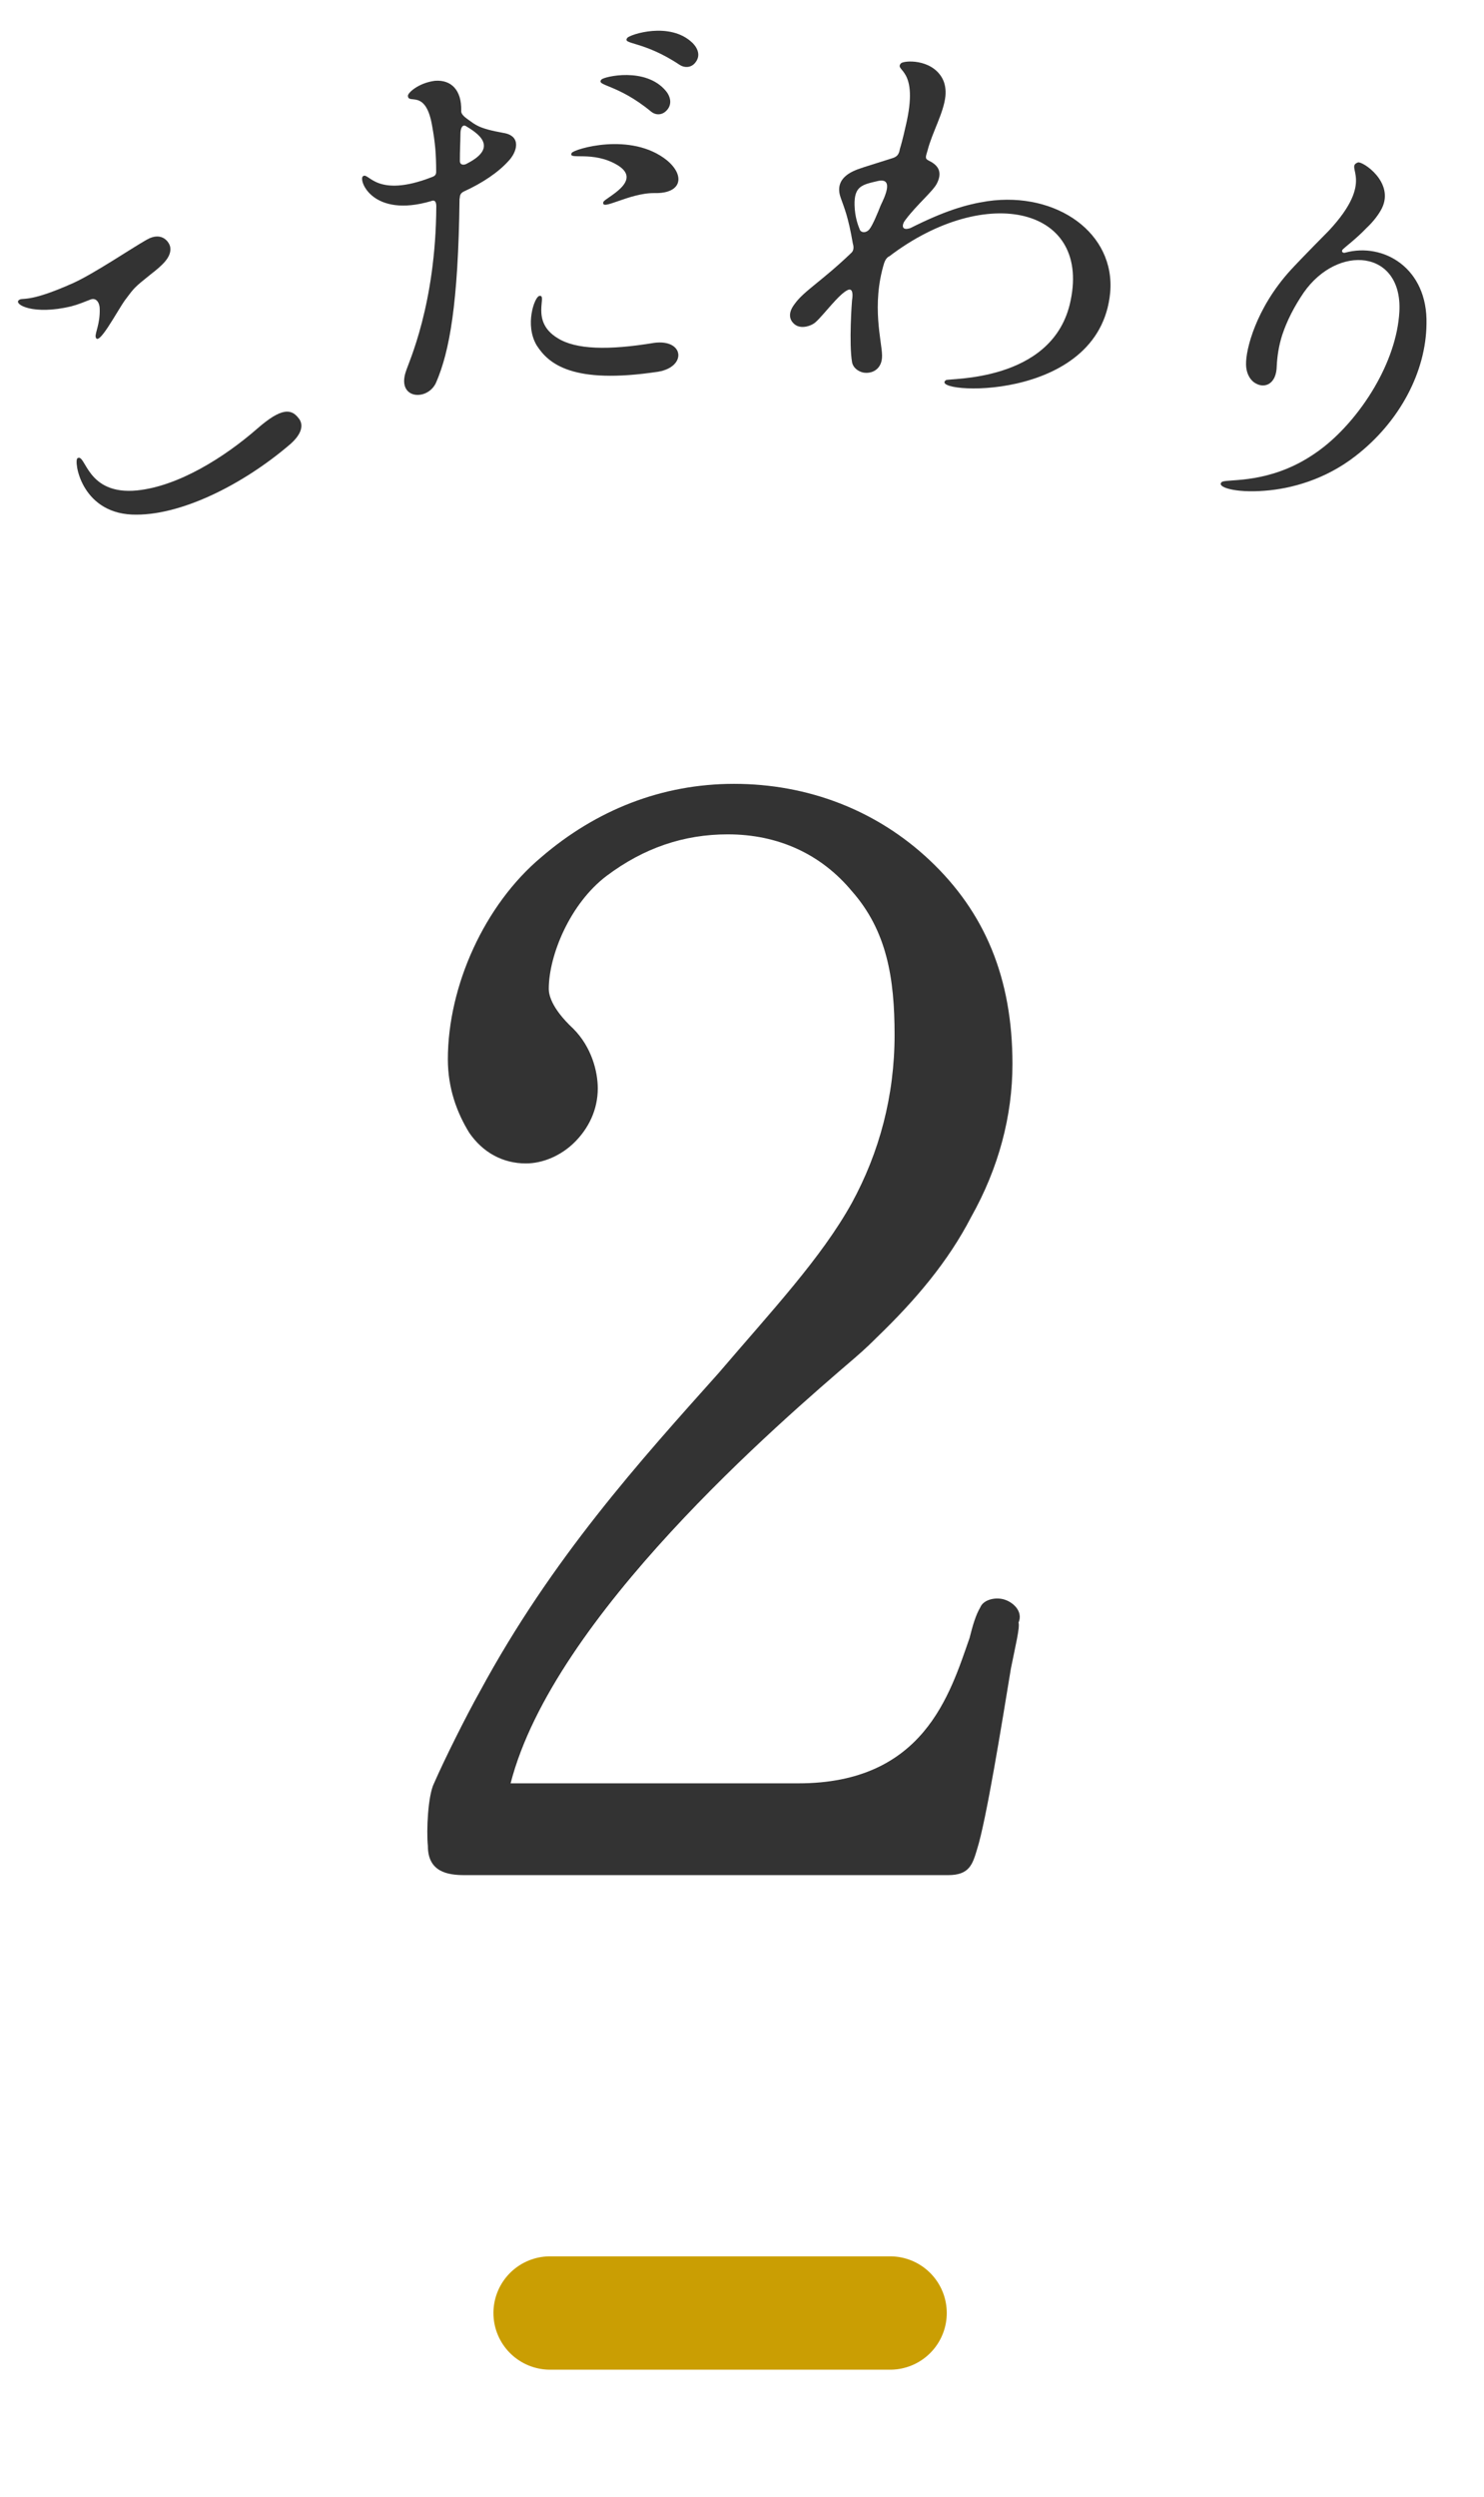 <?xml version="1.0" encoding="utf-8"?>
<!-- Generator: Adobe Illustrator 14.0.0, SVG Export Plug-In . SVG Version: 6.00 Build 43363)  -->
<!DOCTYPE svg PUBLIC "-//W3C//DTD SVG 1.1//EN" "http://www.w3.org/Graphics/SVG/1.1/DTD/svg11.dtd">
<svg version="1.1" id="レイヤー_1" xmlns="http://www.w3.org/2000/svg" xmlns:xlink="http://www.w3.org/1999/xlink" x="0px"
	 y="0px" width="35.2px" height="59.2px" viewBox="0 0 35.2 59.2" enable-background="new 0 0 35.2 59.2" xml:space="preserve">
<g>
	<defs>
		<rect id="SVGID_1_" y="0" width="35.2" height="59.2"/>
	</defs>
	<clipPath id="SVGID_2_">
		<use xlink:href="#SVGID_1_"  overflow="visible"/>
	</clipPath>
	<g clip-path="url(#SVGID_2_)">
		
			<line fill-rule="evenodd" clip-rule="evenodd" fill="none" stroke="#CA9E03" stroke-width="2.688" stroke-linecap="round" x1="21.113" y1="54.844" x2="13.048" y2="54.844"/>
		<g>
			<g>
				<path fill="#333333" d="M0.443,7.12c0.093-0.087,0.182,0.09,1.299-0.411C2.244,6.479,3.099,5.9,3.479,5.684
					C3.858,5.467,4.03,5.768,4.038,5.865c0.035,0.23-0.188,0.426-0.462,0.639c-0.394,0.316-0.385,0.311-0.609,0.61
					C2.773,7.384,2.328,8.241,2.269,7.99C2.251,7.897,2.377,7.678,2.365,7.321c0-0.125-0.069-0.268-0.21-0.222
					C1.978,7.166,1.874,7.215,1.687,7.264C0.791,7.479,0.332,7.219,0.443,7.12z M1.838,10.865c0.202-0.126,0.205,0.885,1.417,0.763
					c0.973-0.1,2.059-0.776,2.851-1.468c0.567-0.495,0.798-0.467,0.967-0.256c0.167,0.189,0.042,0.431-0.199,0.637
					c-1.119,0.957-2.617,1.709-3.746,1.66C1.909,12.145,1.748,10.917,1.838,10.865z"/>
				<path fill="#333333" d="M10.9,4.713c-0.029,2.504-0.242,3.627-0.551,4.346c-0.191,0.459-0.944,0.418-0.723-0.247
					c0.062-0.209,0.711-1.581,0.723-3.922c-0.001-0.07-0.016-0.168-0.125-0.121C8.835,5.176,8.505,4.278,8.605,4.183
					c0.138-0.131,0.296,0.544,1.655,0.01c0.03-0.014,0.09-0.034,0.086-0.124c-0.001-0.409-0.022-0.676-0.096-1.084
					c-0.15-0.887-0.563-0.502-0.574-0.71c-0.011-0.068,0.246-0.308,0.638-0.359c0.396-0.032,0.636,0.229,0.626,0.702
					c-0.009,0.072,0.043,0.133,0.172,0.223c0.165,0.114,0.231,0.204,0.827,0.31c0.443,0.071,0.325,0.459,0.117,0.672
					c-0.243,0.268-0.614,0.516-1.046,0.714C10.881,4.596,10.917,4.69,10.9,4.713z M10.908,3.822
					c0.003,0.089,0.091,0.106,0.177,0.052c0.779-0.401,0.199-0.741-0.033-0.884c-0.082-0.048-0.13,0.05-0.13,0.18
					C10.919,3.42,10.907,3.551,10.908,3.822z M12.728,8.186c-0.285-0.485-0.051-1.132,0.059-1.168c0.223-0.056-0.232,0.596,0.441,1
					c0.432,0.272,1.204,0.291,2.291,0.111c0.712-0.092,0.774,0.568,0.097,0.684C13.57,9.124,13.007,8.622,12.728,8.186z
					 M14.312,4.788c0.037-0.096,0.944-0.488,0.348-0.865c-0.594-0.367-1.206-0.111-1.098-0.298c0.049-0.087,1.404-0.51,2.258,0.176
					c0.436,0.363,0.356,0.794-0.299,0.777C14.92,4.572,14.242,5.02,14.312,4.788z M15.795,2.636
					c-0.101,0.096-0.247,0.099-0.356,0.006c-0.797-0.656-1.315-0.604-1.172-0.757c0.063-0.069,1.048-0.304,1.527,0.271
					C15.911,2.297,15.952,2.491,15.795,2.636z M16.481,1.498c-0.09,0.104-0.235,0.117-0.352,0.045
					c-0.871-0.583-1.381-0.483-1.249-0.645c0.062-0.08,1.011-0.397,1.544,0.118C16.564,1.155,16.624,1.336,16.481,1.498z"/>
				<path fill="#333333" d="M26.333,6.939c-0.25,2.651-4.356,2.4-3.895,2.074c0.07-0.049,2.476,0.052,2.934-1.786
					c0.563-2.311-1.975-2.903-4.281-1.147c-0.022,0.006-0.082,0.046-0.12,0.16c-0.306,1.002-0.052,1.862-0.049,2.183
					c0.009,0.341-0.25,0.451-0.454,0.409c-0.122-0.03-0.234-0.117-0.257-0.241c-0.077-0.442-0.005-1.441-0.001-1.47
					c0.029-0.176,0.004-0.289-0.098-0.246c-0.214,0.096-0.564,0.581-0.761,0.759c-0.1,0.095-0.344,0.176-0.494,0.063
					c-0.132-0.101-0.179-0.269-0.007-0.491c0.217-0.306,0.643-0.539,1.349-1.216c0.063-0.061,0.047-0.163,0.032-0.205
					c-0.115-0.668-0.203-0.843-0.29-1.097c-0.095-0.264-0.008-0.481,0.288-0.624c0.158-0.075,0.245-0.092,0.934-0.312
					c0.109-0.033,0.161-0.084,0.182-0.222C21.406,3.339,21.48,3,21.482,2.991c0.335-1.397-0.28-1.295-0.113-1.488
					c0.063-0.07,0.713-0.117,0.977,0.345c0.074,0.132,0.093,0.284,0.079,0.433C22.382,2.684,22.11,3.14,22,3.572
					c-0.046,0.153-0.063,0.191,0.026,0.234c0.185,0.09,0.352,0.236,0.198,0.542c-0.092,0.185-0.468,0.495-0.745,0.862
					c-0.093,0.115-0.107,0.273,0.115,0.198c0.801-0.403,1.32-0.562,1.837-0.639C25.068,4.539,26.458,5.529,26.333,6.939z
					 M20.835,4.289c-0.383,0.089-0.577,0.119-0.565,0.58c0.008,0.281,0.083,0.473,0.121,0.569c0.028,0.084,0.152,0.095,0.232-0.003
					c0.078-0.097,0.197-0.388,0.268-0.568C20.985,4.672,21.205,4.217,20.835,4.289z"/>
				<path fill="#333333" d="M33.836,7.68c-0.011,1.125-0.628,2.317-1.684,3.133c-0.715,0.557-1.526,0.777-2.156,0.823
					c-0.694,0.057-1.156-0.088-1.016-0.206c0.086-0.078,0.944,0.047,1.921-0.499c0.165-0.094,0.338-0.205,0.516-0.348
					c0.864-0.691,1.711-1.99,1.776-3.197c0.075-1.458-1.456-1.614-2.272-0.445c-0.229,0.337-0.398,0.673-0.505,0.996
					c-0.084,0.257-0.121,0.515-0.132,0.742c-0.007,0.428-0.282,0.533-0.491,0.416c-0.13-0.066-0.234-0.23-0.237-0.453
					c-0.01-0.349,0.233-1.332,1.054-2.234c0.285-0.31,0.907-0.936,0.907-0.936c1.124-1.202,0.369-1.507,0.693-1.62
					c0.102-0.038,0.873,0.465,0.568,1.087c-0.075,0.149-0.211,0.324-0.365,0.467c-0.228,0.24-0.49,0.438-0.559,0.503
					c-0.05,0.052-0.003,0.099,0.052,0.082C32.814,5.743,33.868,6.355,33.836,7.68z"/>
			</g>
		</g>
		<g>
			<g>
				<path fill="#333333" d="M23.177,43.845c-0.109,0.362-0.182,0.616-0.689,0.616c0,0-10.779,0-11.468,0
					c-0.399,0-0.871-0.073-0.871-0.69c-0.037-0.362,0-1.196,0.146-1.487c0.254-0.581,0.762-1.597,1.088-2.178
					c1.706-3.157,3.811-5.479,5.662-7.549c1.27-1.487,2.431-2.722,3.157-4.028c0.654-1.198,1.017-2.541,1.017-3.992
					c0-1.343-0.182-2.468-1.017-3.412c-0.726-0.871-1.741-1.342-2.939-1.342c-1.052,0-1.996,0.327-2.867,0.979
					c-0.871,0.653-1.379,1.887-1.379,2.685c0,0.109,0.036,0.436,0.581,0.944c0.435,0.436,0.581,1.017,0.581,1.416
					c0,0.508-0.218,0.944-0.544,1.271c-0.327,0.327-0.762,0.508-1.161,0.508c-0.544,0-1.017-0.254-1.343-0.726
					c-0.291-0.472-0.508-1.053-0.508-1.742c0-1.742,0.871-3.666,2.213-4.791c1.307-1.125,2.867-1.741,4.574-1.741
					c1.742,0,3.375,0.616,4.645,1.814c1.307,1.234,1.96,2.794,1.96,4.828c0,1.233-0.327,2.467-0.98,3.629
					c-0.544,1.052-1.307,1.959-2.25,2.867c-0.072,0.072-0.254,0.254-0.508,0.472c-1.778,1.524-7.149,6.133-8.166,10.089h6.823
					c2.976,0,3.593-2.104,4.064-3.448c0.072-0.29,0.146-0.544,0.254-0.725c0.072-0.182,0.363-0.255,0.581-0.182
					c0.217,0.072,0.436,0.29,0.326,0.544c0.036,0.109-0.072,0.544-0.181,1.089C23.758,40.903,23.395,43.153,23.177,43.845z"/>
			</g>
		</g>
	</g>
</g>
</svg>
